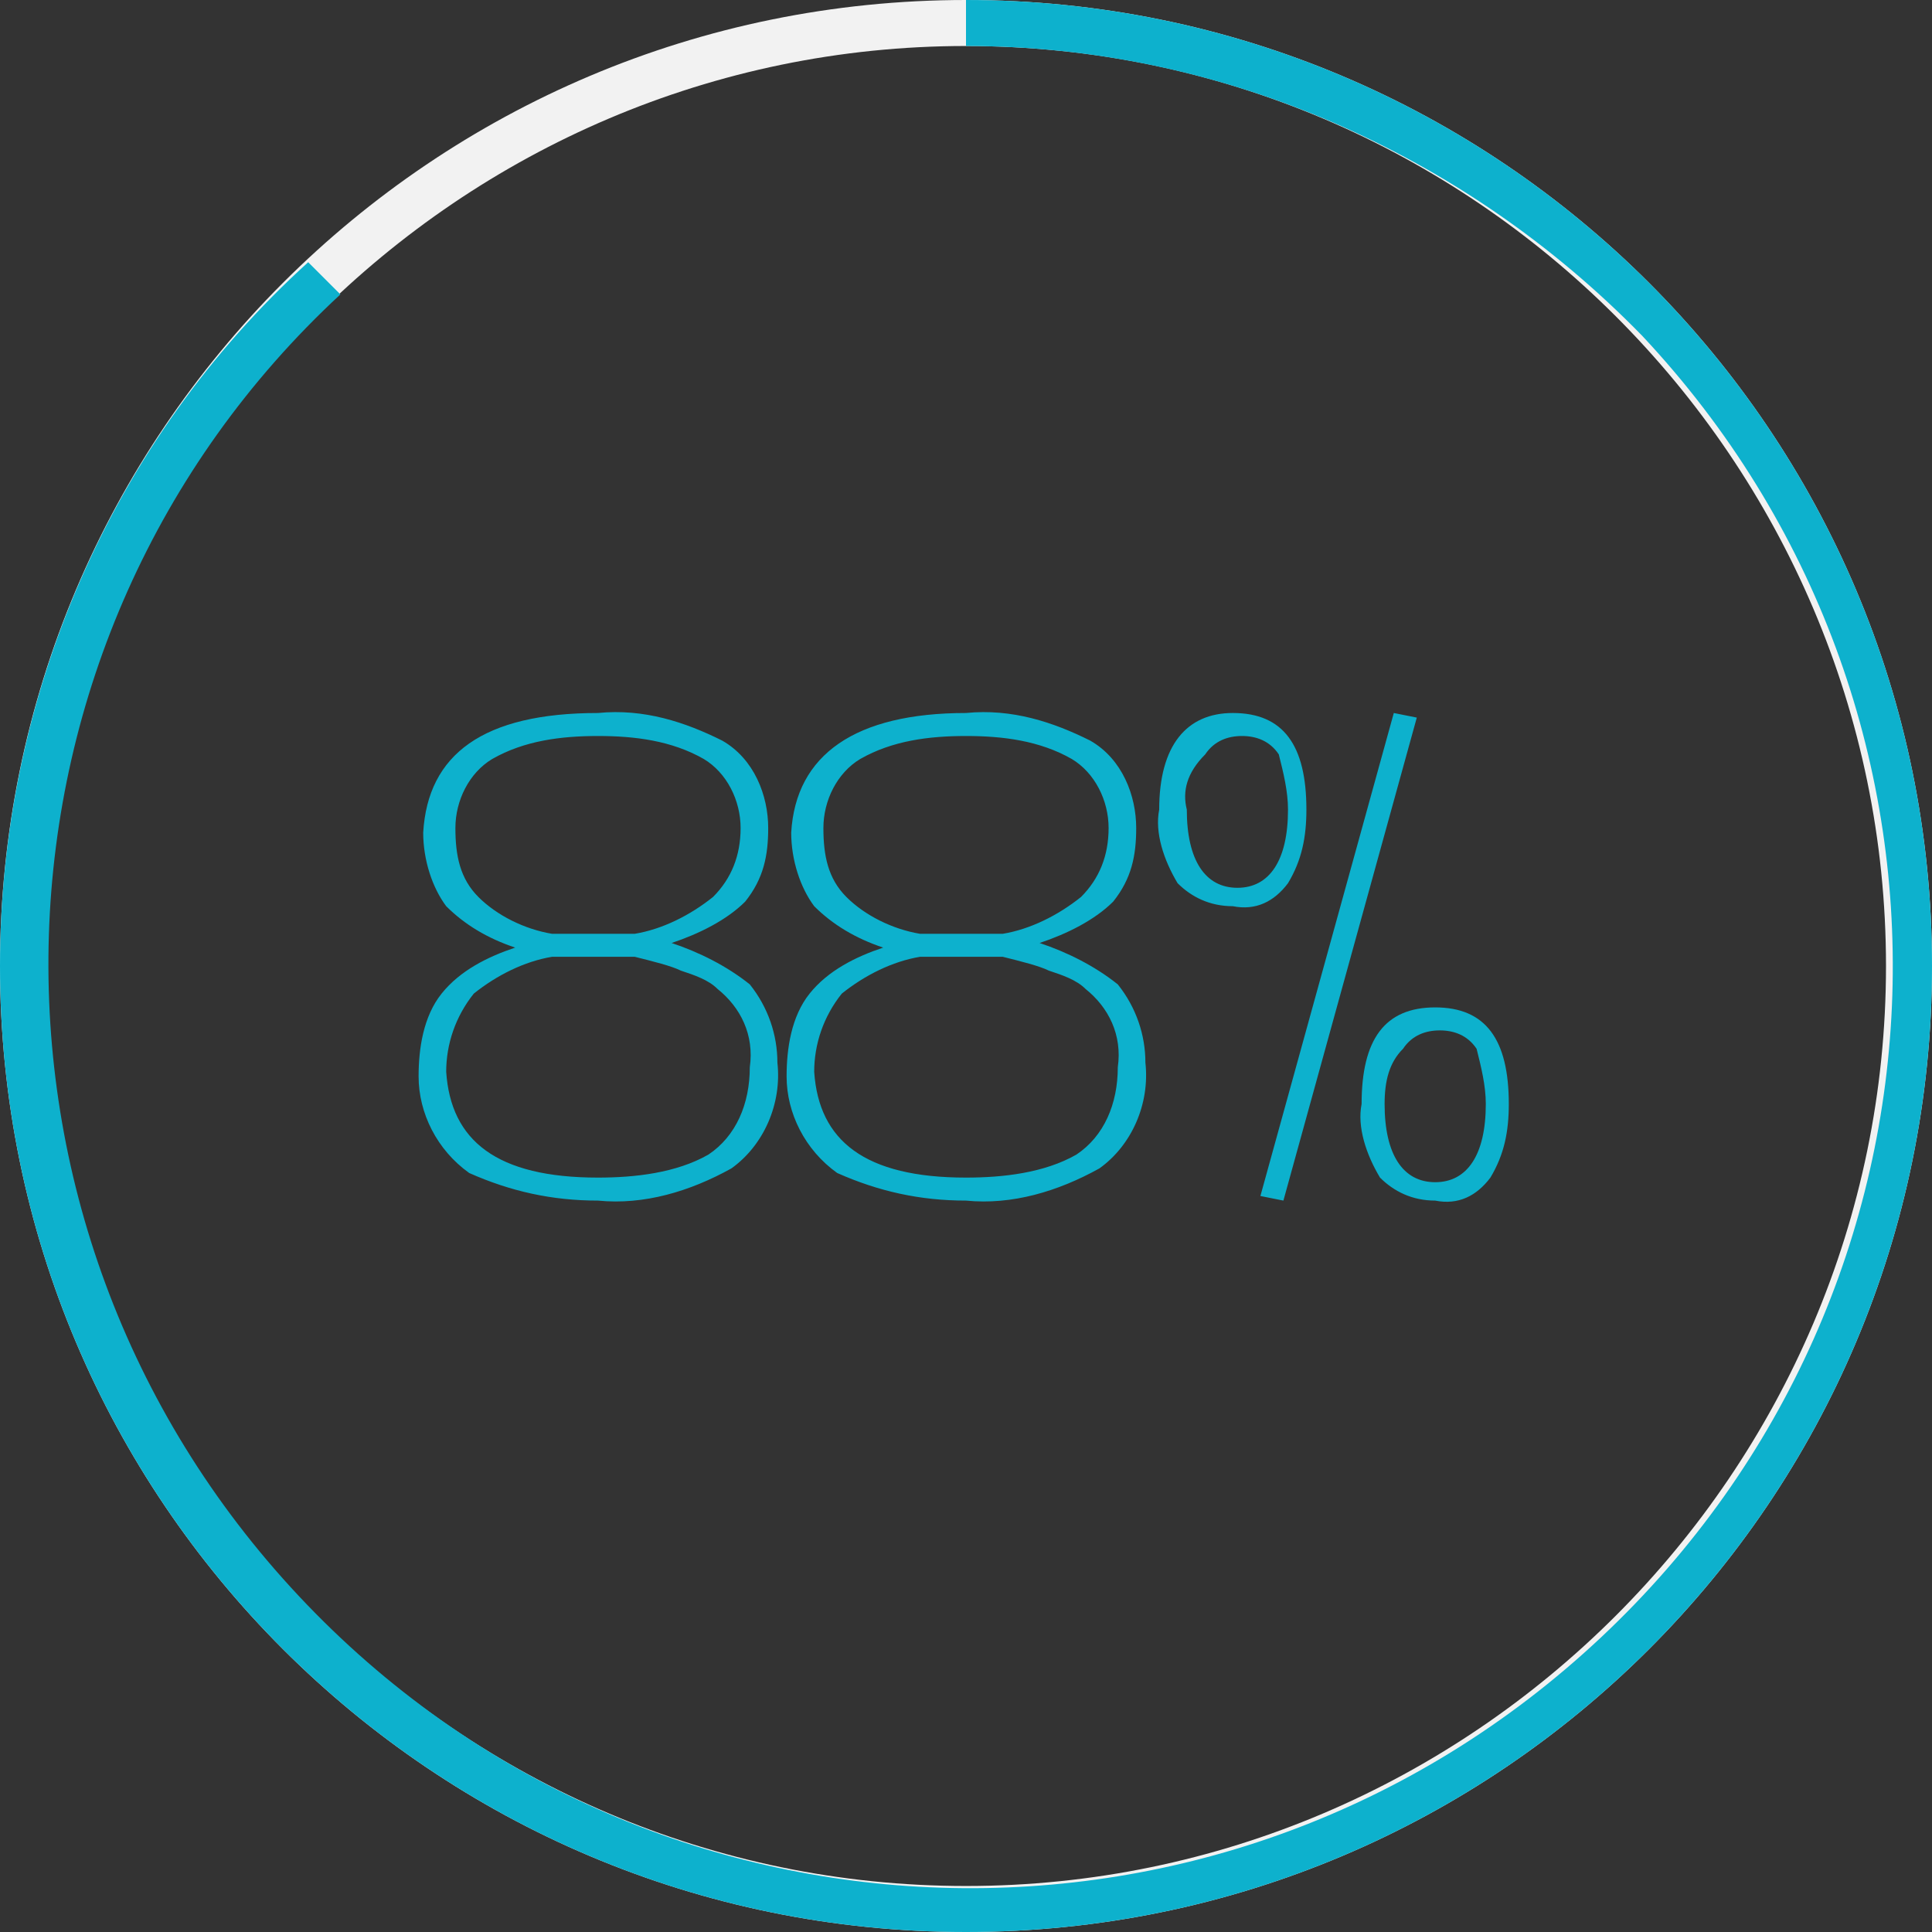 <svg version="1.1" id="pfade" xmlns="http://www.w3.org/2000/svg" x="0" y="0" viewBox="0 0 42 42" xml:space="preserve"><rect x="0" y="0" width="42" height="42" fill="#333333" stroke="none"/><style>.st0{fill:#0db1cd}</style><path class="st0" d="M13 15.5c1-.1 1.9.2 2.7.6.7.4 1 1.2 1 1.9 0 .6-.1 1.1-.5 1.6-.4.4-1 .7-1.6.9.6.2 1.2.5 1.7.9.4.5.6 1.1.6 1.7.1.9-.3 1.8-1 2.3-.9.5-1.9.8-2.9.7-1 0-1.9-.2-2.8-.6-.7-.5-1.1-1.3-1.1-2.1 0-.6.1-1.3.5-1.8s1-.8 1.6-1c-.6-.2-1.1-.5-1.5-.9-.3-.4-.5-1-.5-1.6.1-1.7 1.3-2.6 3.8-2.6zm0 10.1c.8 0 1.7-.1 2.4-.5.6-.4.9-1.1.9-1.9.1-.7-.2-1.3-.7-1.7-.2-.2-.5-.3-.8-.4-.2-.1-.6-.2-1-.3H12c-.6.1-1.2.4-1.7.8-.4.5-.6 1.1-.6 1.7.1 1.5 1.1 2.3 3.3 2.3zm3.1-7.6c0-.6-.3-1.2-.8-1.5-.7-.4-1.5-.5-2.3-.5-.8 0-1.6.1-2.3.5-.5.3-.8.9-.8 1.5s.1 1.1.5 1.5c.4.4 1 .7 1.6.8h1.8c.6-.1 1.2-.4 1.7-.8.4-.4.6-.9.6-1.5zm4.9-2.5c1-.1 1.9.2 2.7.6.7.4 1 1.2 1 1.9 0 .6-.1 1.1-.5 1.6-.4.4-1 .7-1.6.9.6.2 1.2.5 1.7.9.4.5.6 1.1.6 1.7.1.9-.3 1.8-1 2.3-.9.5-1.9.8-2.9.7-1 0-1.9-.2-2.8-.6-.7-.5-1.1-1.3-1.1-2.1 0-.6.1-1.3.5-1.8s1-.8 1.6-1c-.6-.2-1.1-.5-1.5-.9-.3-.4-.5-1-.5-1.6.1-1.7 1.4-2.6 3.8-2.6zm0 10.1c.8 0 1.7-.1 2.4-.5.6-.4.9-1.1.9-1.9.1-.7-.2-1.3-.7-1.7-.2-.2-.5-.3-.8-.4-.2-.1-.6-.2-1-.3H20c-.6.1-1.2.4-1.7.8-.4.5-.6 1.1-.6 1.7.1 1.5 1.1 2.3 3.3 2.3zm3.1-7.6c0-.6-.3-1.2-.8-1.5-.7-.4-1.5-.5-2.3-.5-.8 0-1.6.1-2.3.5-.5.3-.8.9-.8 1.5s.1 1.1.5 1.5c.4.4 1 .7 1.6.8h1.8c.6-.1 1.2-.4 1.7-.8.4-.4.6-.9.6-1.5zm2.7-2.5c1.1 0 1.6.7 1.6 2.1 0 .6-.1 1.1-.4 1.6-.3.4-.7.6-1.2.5-.5 0-.9-.2-1.2-.5-.3-.5-.5-1.1-.4-1.6 0-1.4.6-2.1 1.6-2.1zm-1 2.1c0 1.1.4 1.7 1.1 1.7.7 0 1.1-.6 1.1-1.7 0-.4-.1-.8-.2-1.2-.2-.3-.5-.4-.8-.4-.3 0-.6.1-.8.4-.4.4-.5.8-.4 1.2zm1.6 8.4l2.9-10.5.5.1-2.9 10.5-.5-.1zm3.8-4.1c1.1 0 1.6.7 1.6 2.1 0 .6-.1 1.1-.4 1.6-.3.4-.7.6-1.2.5-.5 0-.9-.2-1.2-.5-.3-.5-.5-1.1-.4-1.6 0-1.4.5-2.1 1.6-2.1zM30.1 24c0 1.1.4 1.7 1.1 1.7.7 0 1.1-.6 1.1-1.7 0-.4-.1-.8-.2-1.2-.2-.3-.5-.4-.8-.4-.3 0-.6.1-.8.4-.3.3-.4.7-.4 1.2z"/><path d="M21 42C9.4 42 0 32.6 0 21S9.4 0 21 0s21 9.4 21 21-9.4 21-21 21zm0-41C10 1 1 10 1 21s9 20 20 20 20-9 20-20S32 1 21 1z" fill="#f2f2f2"/><path class="st0" d="M21 42C9.4 42 0 32.6 0 21 0 15.2 2.4 9.6 6.7 5.7l.7.7c-8.1 7.5-8.5 20.2-.9 28.3s20.2 8.5 28.3.9 8.5-20.2.9-28.3C31.8 3.3 26.5 1 21 1V0c11.6 0 21 9.4 21 21s-9.4 21-21 21z"/></svg>
